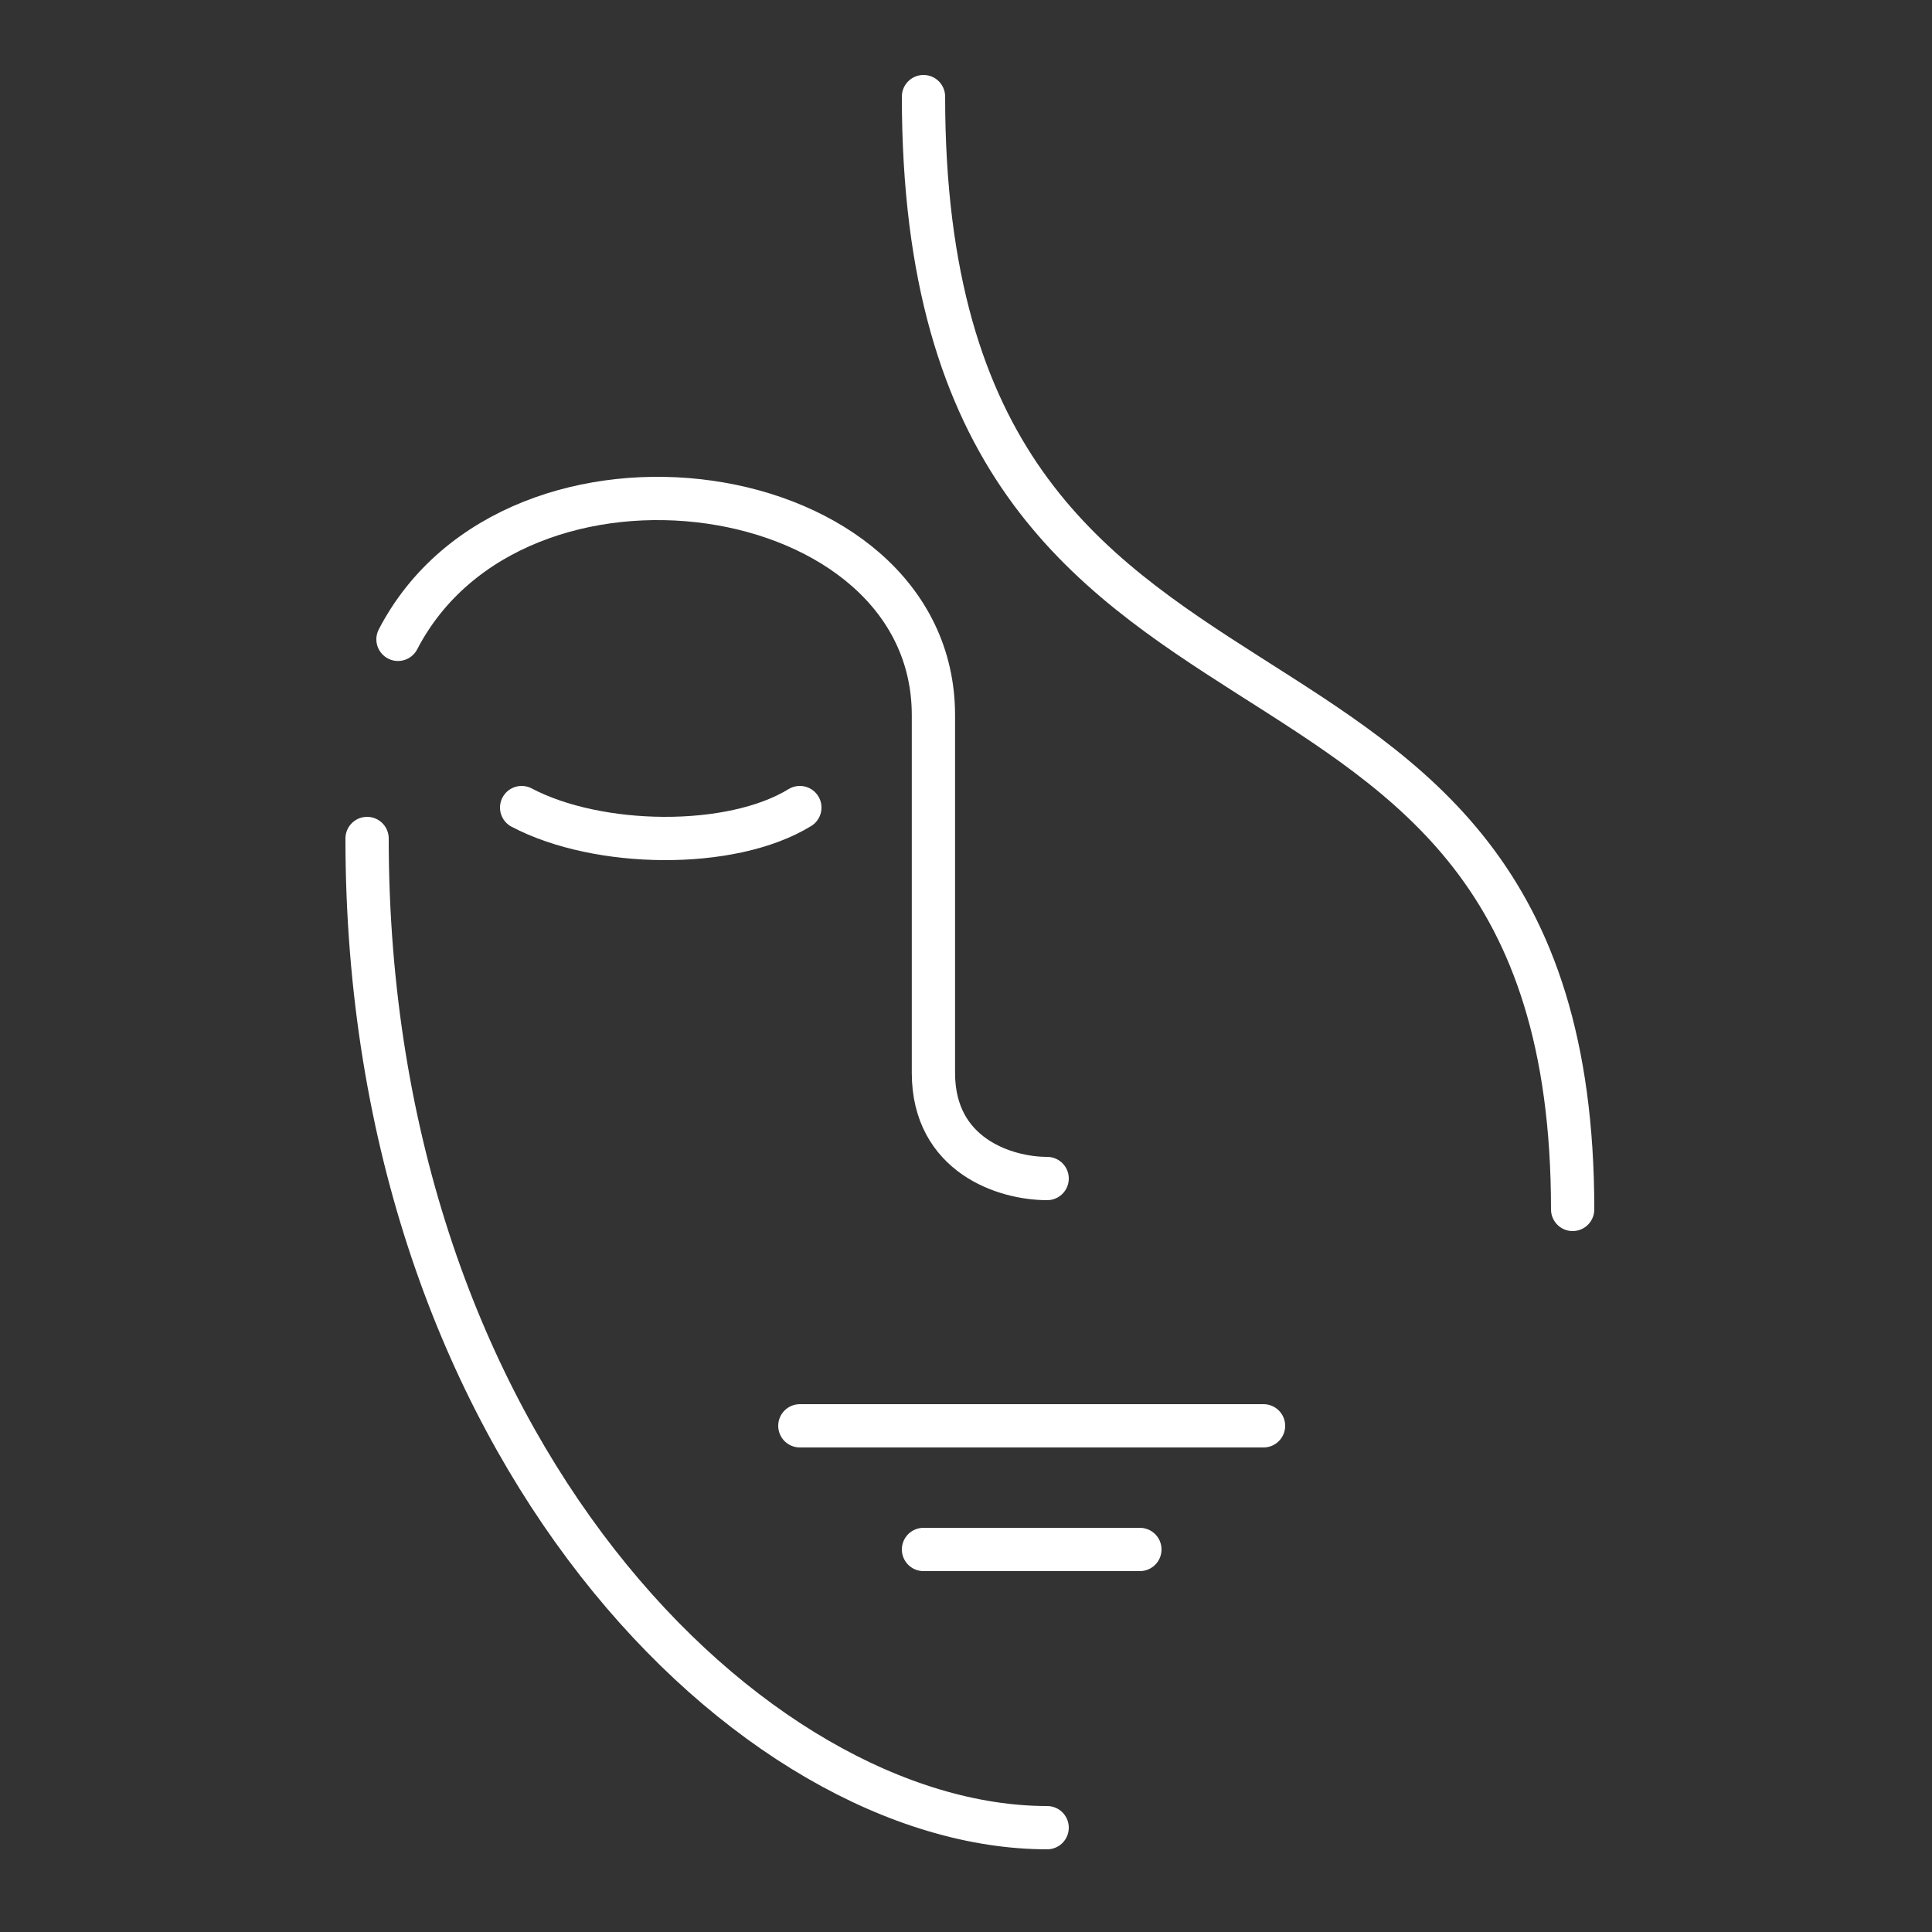 <svg xmlns="http://www.w3.org/2000/svg" fill="none" viewBox="0 0 50 50" height="50" width="50">
<rect x="0" y="0" width="50" height="50" fill="#333333" stroke="none"/>
<path stroke-linejoin="round" stroke-linecap="round" stroke-width="1.12" stroke="white" d="M9.5 21.7C9.5 37.533 19.525 47.3 27.1 47.3"></path>
<path stroke-linejoin="round" stroke-linecap="round" stroke-width="1.12" stroke="white" d="M27.1 30.5C26.008 30.5 24.157 29.9 24.157 27.767V18.511C24.157 12.271 13.336 10.699 10.3 16.546"></path>
<path stroke-linejoin="round" stroke-linecap="round" stroke-width="1.12" stroke="white" d="M13.5 20.9C15.474 21.941 18.923 21.992 20.7 20.9"></path>
<path stroke-linejoin="round" stroke-linecap="round" stroke-width="1.12" stroke="white" d="M32.7 36.9C31.409 36.9 30.382 36.9 28.626 36.9C28.041 36.9 27.271 36.9 26.7 36.9C26.129 36.9 25.359 36.9 24.774 36.9C23.017 36.9 21.991 36.9 20.7 36.9"></path>
<path stroke-linejoin="round" stroke-linecap="round" stroke-width="1.12" stroke="white" d="M29.5 40.1C28.883 40.1 27.778 40.1 26.7 40.1C25.622 40.1 24.521 40.1 23.9 40.1"></path>
<path stroke-linejoin="round" stroke-linecap="round" stroke-width="1.12" stroke="white" d="M23.9 2.5C23.9 21.352 40.7 13.968 40.7 31.3"></path>
</svg>
